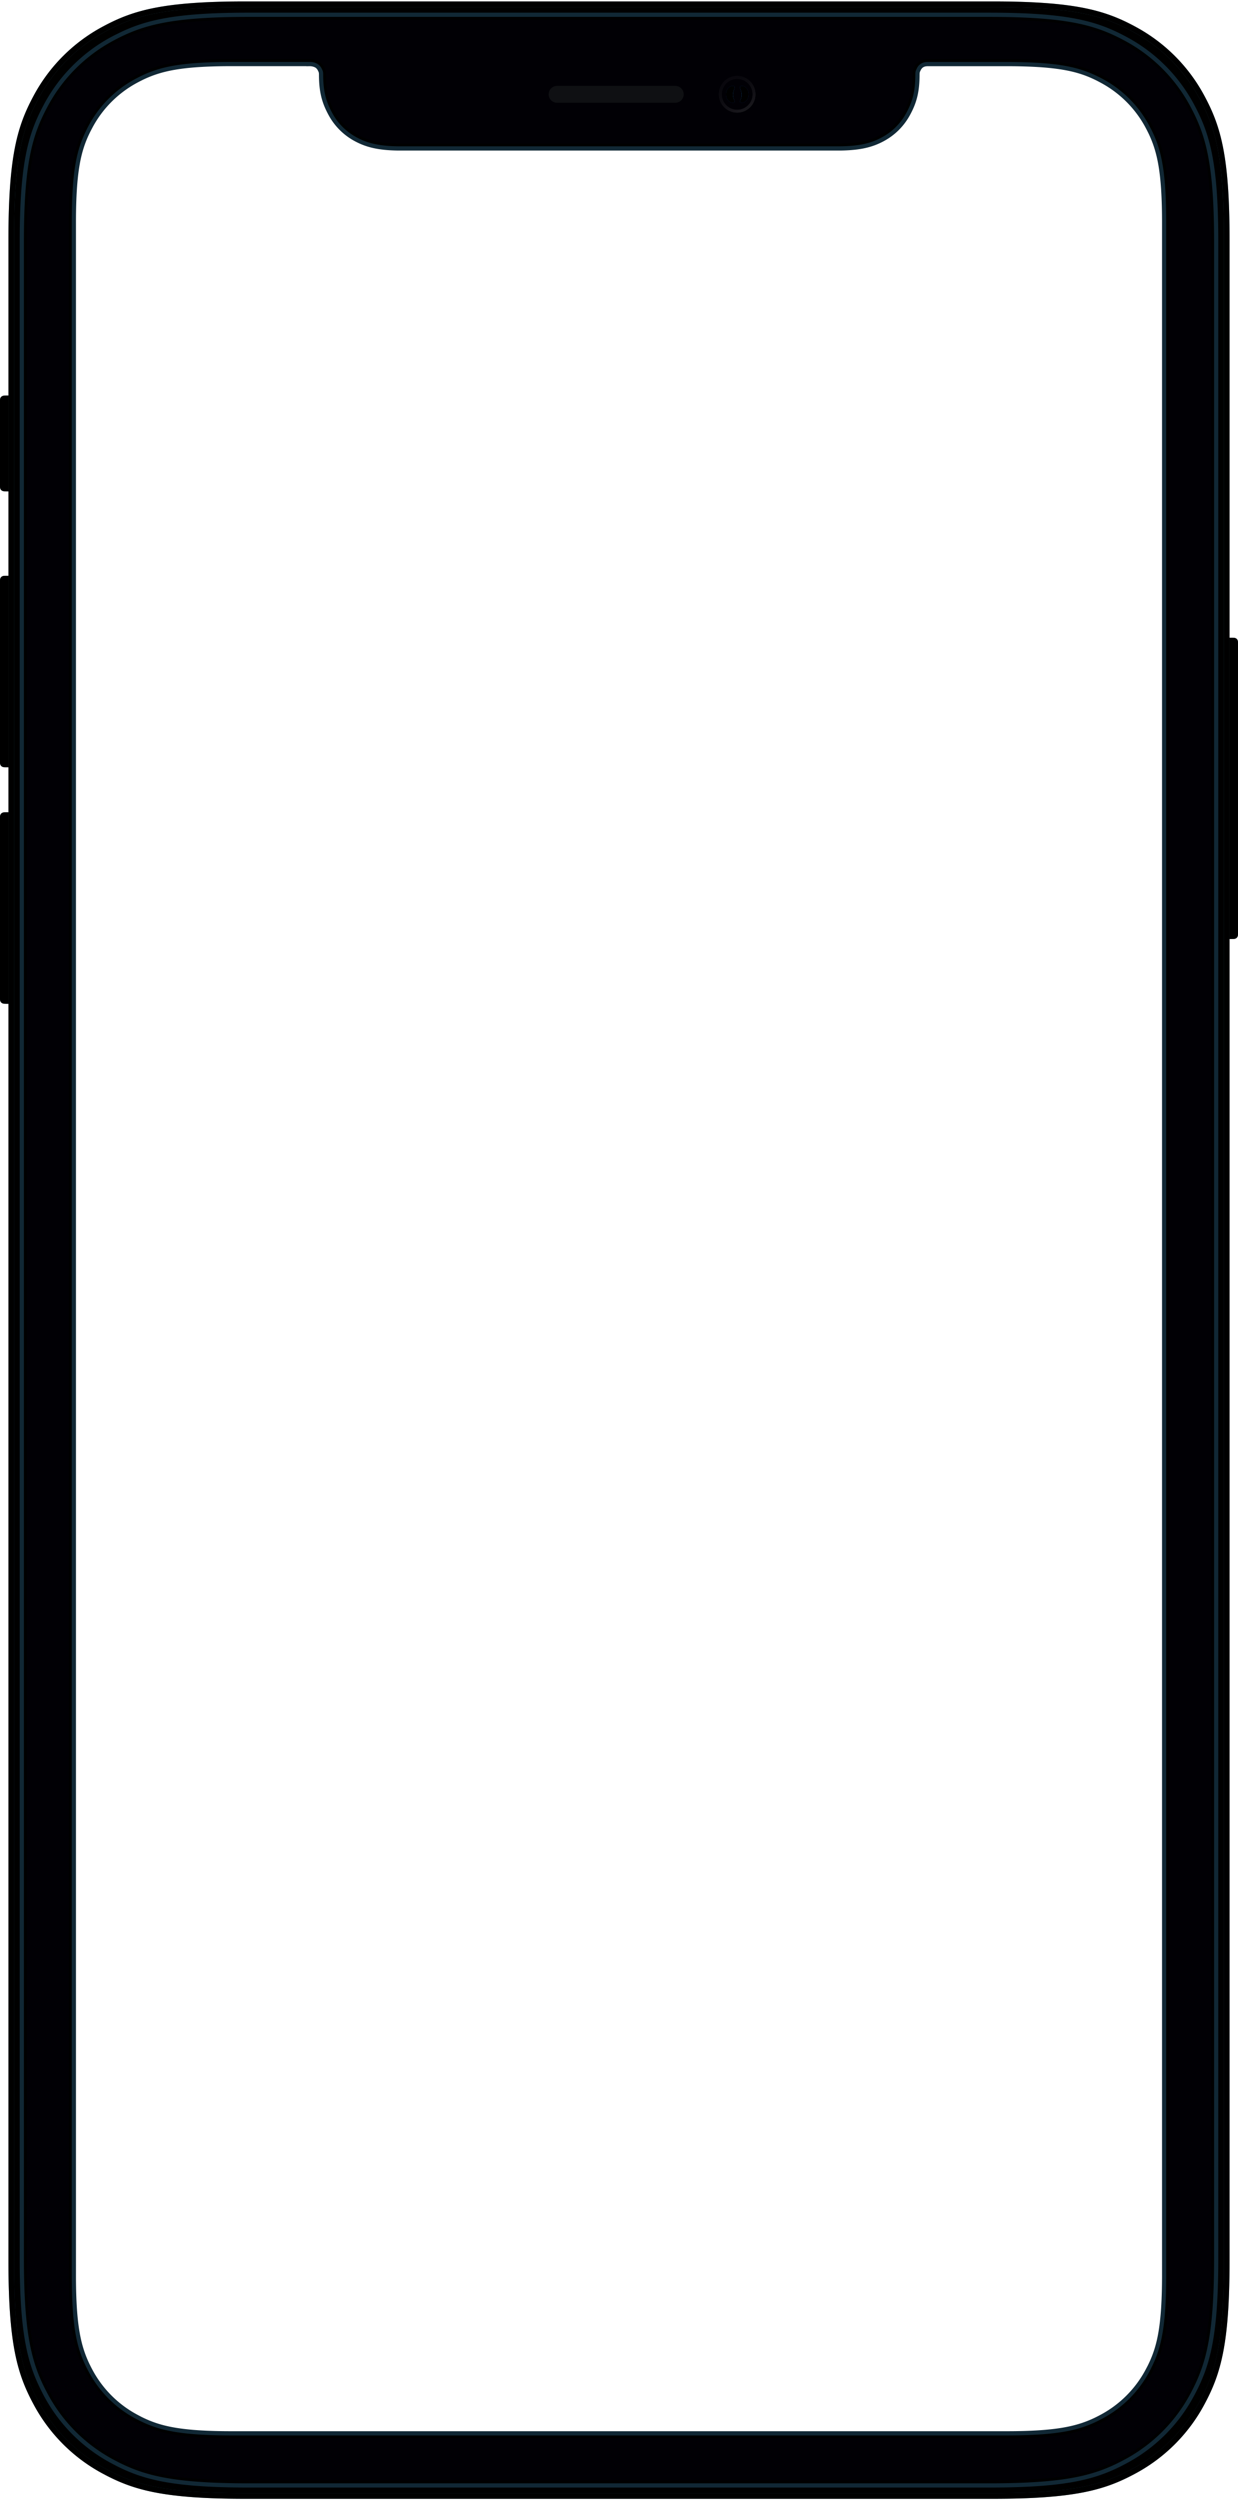 <svg xmlns="http://www.w3.org/2000/svg" xmlns:xlink="http://www.w3.org/1999/xlink" viewBox="0 0 440 888"><defs><linearGradient x1="100%" y1="50%" x2="34.03%" y2="50%" id="a"><stop stop-color="#7E9BA3" offset="0%"/><stop stop-color="#7C99A1" offset="56.55%"/><stop stop-color="#475A6A" offset="64.63%"/><stop stop-color="#485B6B" offset="100%"/></linearGradient><linearGradient x1="50%" y1="0%" x2="50%" y2="100%" id="c"><stop stop-color="#807F7A" stop-opacity="0" offset="0%"/><stop stop-color="#706F6A" stop-opacity=".19" offset=".99%"/><stop stop-color="#272621" offset="2.24%"/><stop stop-color="#7F7E79" stop-opacity="0" offset="7.92%"/><stop stop-color="#9E9D98" stop-opacity="0" offset="91.21%"/><stop stop-color="#272621" offset="97.86%"/><stop stop-color="#272621" stop-opacity="0" offset="100%"/></linearGradient><linearGradient x1="100%" y1="50%" x2="34.03%" y2="50%" id="e"><stop stop-color="#7E9BA3" offset="0%"/><stop stop-color="#7C99A1" offset="56.55%"/><stop stop-color="#475A6A" offset="64.63%"/><stop stop-color="#485B6B" offset="100%"/></linearGradient><linearGradient x1="50%" y1="0%" x2="50%" y2="100%" id="g"><stop stop-color="#807F7A" stop-opacity="0" offset="0%"/><stop stop-color="#706F6A" stop-opacity=".19" offset=".99%"/><stop stop-color="#272621" offset="2.24%"/><stop stop-color="#7F7E79" stop-opacity="0" offset="7.92%"/><stop stop-color="#9E9D98" stop-opacity="0" offset="91.21%"/><stop stop-color="#272621" offset="97.86%"/><stop stop-color="#272621" stop-opacity="0" offset="100%"/></linearGradient><linearGradient x1="100%" y1="50%" x2="34.03%" y2="50%" id="i"><stop stop-color="#7E9BA3" offset="0%"/><stop stop-color="#7C99A1" offset="56.55%"/><stop stop-color="#475A6A" offset="64.63%"/><stop stop-color="#485B6B" offset="100%"/></linearGradient><linearGradient x1="50%" y1="0%" x2="50%" y2="100%" id="k"><stop stop-color="#807F7A" stop-opacity="0" offset="0%"/><stop stop-color="#706F6A" stop-opacity=".19" offset=".99%"/><stop stop-color="#272621" offset="2.24%"/><stop stop-color="#7F7E79" stop-opacity="0" offset="7.92%"/><stop stop-color="#9E9D98" stop-opacity="0" offset="91.21%"/><stop stop-color="#272621" offset="97.86%"/><stop stop-color="#272621" stop-opacity="0" offset="100%"/></linearGradient><linearGradient x1="50%" y1="0%" x2="50%" y2="100%" id="o"><stop stop-color="#92B2C1" offset="0%"/><stop stop-color="#81A0AE" offset="100%"/></linearGradient><linearGradient x1="50%" y1="0%" x2="50%" y2="100%" id="r"><stop stop-color="#1F3947" offset="0%"/><stop stop-color="#142C3D" offset="99.23%"/></linearGradient><linearGradient x1="26.97%" y1="15.31%" x2="74.92%" y2="92.47%" id="w"><stop stop-color="#010005" stop-opacity=".66" offset="0%"/><stop stop-color="#2E2D31" offset="100%"/></linearGradient><path d="M436.92 226.5h1.16c.67 0 .9.07 1.15.2.25.13.44.32.57.57.13.24.2.48.2 1.15v103.16c0 .67-.07.9-.2 1.15-.13.25-.32.44-.57.57-.24.13-.48.2-1.15.2h-1.16c-.67 0-.9-.07-1.15-.2a1.36 1.36 0 01-.57-.57c-.13-.24-.2-.48-.2-1.15V228.42c0-.67.07-.9.2-1.15.13-.25.32-.44.57-.57.24-.13.48-.2 1.15-.2z" id="b"/><path d="M1.92 140.5h1.16c.67 0 .9.07 1.15.2.25.13.44.32.57.57.13.24.2.48.2 1.15v30.16c0 .67-.07.9-.2 1.15-.13.25-.32.44-.57.57-.24.13-.48.2-1.15.2H1.92c-.67 0-.9-.07-1.15-.2a1.36 1.36 0 01-.57-.57c-.13-.24-.2-.48-.2-1.15v-30.16c0-.67.07-.9.2-1.15.13-.25.32-.44.57-.57.24-.13.48-.2 1.15-.2z" id="f"/><path d="M1.92 204.5h1.16c.67 0 .9.07 1.15.2.25.13.44.32.57.57.13.24.2.48.2 1.15v64.16c0 .67-.07.9-.2 1.15-.13.25-.32.44-.57.57-.24.13-.48.2-1.15.2H1.92c-.67 0-.9-.07-1.15-.2a1.36 1.36 0 01-.57-.57c-.13-.24-.2-.48-.2-1.15v-64.16c0-.67.07-.9.2-1.15.13-.25.32-.44.57-.57.24-.13.48-.2 1.15-.2z" id="j"/><path d="M1.92 288.5h1.16c.67 0 .9.07 1.15.2.25.13.44.32.57.57.13.24.2.48.2 1.15v64.16c0 .67-.07.9-.2 1.15-.13.25-.32.44-.57.57-.24.13-.48.2-1.15.2H1.92c-.67 0-.9-.07-1.15-.2a1.36 1.36 0 01-.57-.57c-.13-.24-.2-.48-.2-1.15v-64.16c0-.67.07-.9.2-1.15.13-.25.32-.44.57-.57.24-.13.48-.2 1.15-.2z" id="m"/><path d="M403.24 9.32a59.97 59.97 0 0124.94 24.94C433.94 45.02 437 55.7 437 85.11v717.78c0 29.42-3.06 40.09-8.82 50.85a59.97 59.97 0 01-24.94 24.94c-10.76 5.76-21.43 8.82-50.85 8.82H87.61c-29.42 0-40.09-3.06-50.85-8.82a59.97 59.97 0 01-24.94-24.94c-5.7-10.65-8.76-21.21-8.82-49.97V85.1c0-29.42 3.06-40.09 8.82-50.85A59.97 59.97 0 0136.76 9.32C47.41 3.62 57.97.56 86.73.5H352.4c29.42 0 40.09 3.06 50.85 8.82zM110 21.5H82.03c-17.82.04-25.38 1.78-32.07 5.02l-.49.24-1.45.75a40.89 40.89 0 00-17.76 18.46l-.24.5C26.74 53.22 25 60.88 25 79.18v729.28c.04 17.82 1.78 25.38 5.02 32.07l.24.49.75 1.45a40.89 40.89 0 0018.46 17.76l.5.24c6.76 3.28 14.42 5.02 32.72 5.02H357.3c18.3 0 25.96-1.74 32.73-5.02l.49-.24 1.45-.75a40.89 40.89 0 0017.76-18.46l.24-.5c3.28-6.76 5.02-14.42 5.02-32.72V79.2c0-18.3-1.74-25.96-5.02-32.73l-.24-.49-.75-1.45a40.89 40.89 0 00-18.46-17.76l-.5-.24c-6.76-3.28-14.42-5.02-32.72-5.02h-27.77c-1 .04-1.78.27-2.44.67a4.32 4.32 0 00-1.67 1.89c-.39.81-.6 1.14-.6 2.44 0 5.99-1.06 9.47-3.06 13.21-2 3.75-4.93 6.68-8.67 8.69-3.65 1.95-7.71 3.01-14.76 3.06H141.87c-7.06-.05-11.12-1.11-14.77-3.06-3.74-2-6.67-4.94-8.67-8.69-2-3.74-3.06-7.2-3.07-13.21 0-1.3-.22-1.63-.63-2.45a4.44 4.44 0 00-1.8-1.88 5.57 5.57 0 00-2.63-.67h-.3z" id="p"/><path d="M402.26 11.05a58.15 58.15 0 0124.2 24.2c5.57 10.42 8.54 20.77 8.54 49.3v718.9c0 28.53-2.97 38.88-8.55 49.3a58.15 58.15 0 01-24.2 24.2c-10.42 5.58-20.77 8.55-49.3 8.55H87.06c-28.53 0-38.88-2.97-49.3-8.55a58.15 58.15 0 01-24.2-24.2C8.03 842.44 5.06 832.2 5 804.32V84.54c0-28.52 2.97-38.87 8.55-49.3a58.15 58.15 0 0124.2-24.2C48.06 5.54 58.3 2.57 86.18 2.5h266.77c28.52 0 38.87 2.97 49.3 8.55zM110 21.5H82.03c-17.82.04-25.38 1.78-32.07 5.02l-.49.24-1.45.75a40.89 40.89 0 00-17.76 18.46l-.24.5C26.74 53.22 25 60.88 25 79.18v729.28c.04 17.82 1.78 25.38 5.02 32.07l.24.49.75 1.45a40.89 40.89 0 0018.46 17.76l.5.24c6.76 3.28 14.42 5.02 32.72 5.02H357.3c18.3 0 25.96-1.74 32.73-5.02l.49-.24 1.45-.75a40.89 40.89 0 0017.76-18.46l.24-.5c3.28-6.76 5.02-14.42 5.02-32.72V79.2c0-18.3-1.74-25.96-5.02-32.73l-.24-.49-.75-1.45a40.89 40.89 0 00-18.46-17.76l-.5-.24c-6.76-3.28-14.42-5.02-32.72-5.02h-27.77c-1 .04-1.78.27-2.44.67a4.32 4.32 0 00-1.67 1.89c-.39.81-.6 1.14-.6 2.44 0 5.99-1.06 9.47-3.06 13.21-2 3.75-4.93 6.68-8.67 8.69-3.65 1.95-7.71 3.01-14.76 3.06H141.87c-7.06-.05-11.12-1.11-14.77-3.06-3.74-2-6.67-4.94-8.67-8.69-2-3.74-3.06-7.2-3.07-13.21 0-1.3-.22-1.63-.63-2.45a4.44 4.44 0 00-1.8-1.88 5.57 5.57 0 00-2.63-.67h-.3z" id="s"/><path d="M399.28 14.78a56.34 56.34 0 0123.44 23.44c5.4 10.1 8.28 20.12 8.28 47.76v716.04c0 27.64-2.88 37.66-8.28 47.76a56.34 56.34 0 01-23.44 23.44c-10.1 5.4-20.12 8.28-47.76 8.28H88.48c-27.64 0-37.66-2.88-47.76-8.28a56.34 56.34 0 01-23.44-23.44c-5.35-10-8.22-19.92-8.28-46.94V85.98c0-27.64 2.88-37.66 8.28-47.76a56.34 56.34 0 0123.44-23.44c10-5.35 19.92-8.22 46.94-8.28h263.86c27.64 0 37.66 2.88 47.76 8.28zM110 21.5H82.03c-17.82.04-25.38 1.78-32.07 5.02l-.49.24-1.45.75a40.89 40.89 0 00-17.76 18.46l-.24.5C26.74 53.22 25 60.88 25 79.18v729.28c.04 17.82 1.78 25.38 5.02 32.07l.24.49.75 1.45a40.89 40.89 0 0018.46 17.76l.5.24c6.76 3.28 14.42 5.02 32.72 5.02H357.3c18.3 0 25.96-1.74 32.73-5.02l.49-.24 1.45-.75a40.89 40.89 0 0017.76-18.46l.24-.5c3.28-6.76 5.02-14.42 5.02-32.72V79.2c0-18.3-1.74-25.96-5.02-32.73l-.24-.49-.75-1.45a40.89 40.89 0 00-18.46-17.76l-.5-.24c-6.76-3.28-14.42-5.02-32.72-5.02h-27.77c-1 .04-1.78.27-2.44.67a4.32 4.32 0 00-1.67 1.89c-.39.81-.6 1.14-.6 2.44 0 5.99-1.06 9.47-3.06 13.21-2 3.75-4.93 6.68-8.67 8.69-3.65 1.95-7.71 3.01-14.76 3.06H141.87c-7.06-.05-11.12-1.11-14.77-3.06-3.74-2-6.67-4.94-8.67-8.69-2-3.74-3.06-7.2-3.07-13.21 0-1.3-.22-1.63-.63-2.45a4.44 4.44 0 00-1.8-1.88 5.57 5.57 0 00-2.63-.67h-.3z" id="u"/><path d="M5.61 6C7 6 8.11 4.66 8.11 3S7 0 5.61 0s0 1.5 0 3.16c0 1.66-1.38 2.84 0 2.84z" id="y"/><path d="M.61 6C2 6 3.11 4.66 3.11 3S2 0 .61 0s0 1.5 0 3.16C.61 4.82-.77 6 .61 6z" id="A"/><filter x="-10%" y="-.5%" width="120%" height="100.9%" filterUnits="objectBoundingBox" id="d"><feMorphology radius="1" in="SourceAlpha" result="shadowSpreadInner1"/><feOffset in="shadowSpreadInner1" result="shadowOffsetInner1"/><feComposite in="shadowOffsetInner1" in2="SourceAlpha" operator="arithmetic" k2="-1" k3="1" result="shadowInnerInner1"/><feColorMatrix values="0 0 0 0 0.58 0 0 0 0 0.612 0 0 0 0 0.651 0 0 0 0.4 0" in="shadowInnerInner1"/></filter><filter x="-10%" y="-1.5%" width="120%" height="102.9%" filterUnits="objectBoundingBox" id="h"><feMorphology radius="1" in="SourceAlpha" result="shadowSpreadInner1"/><feOffset in="shadowSpreadInner1" result="shadowOffsetInner1"/><feComposite in="shadowOffsetInner1" in2="SourceAlpha" operator="arithmetic" k2="-1" k3="1" result="shadowInnerInner1"/><feColorMatrix values="0 0 0 0 0.58 0 0 0 0 0.612 0 0 0 0 0.651 0 0 0 0.4 0" in="shadowInnerInner1"/></filter><filter x="-10%" y="-.7%" width="120%" height="101.5%" filterUnits="objectBoundingBox" id="l"><feMorphology radius="1" in="SourceAlpha" result="shadowSpreadInner1"/><feOffset in="shadowSpreadInner1" result="shadowOffsetInner1"/><feComposite in="shadowOffsetInner1" in2="SourceAlpha" operator="arithmetic" k2="-1" k3="1" result="shadowInnerInner1"/><feColorMatrix values="0 0 0 0 0.58 0 0 0 0 0.612 0 0 0 0 0.651 0 0 0 0.4 0" in="shadowInnerInner1"/></filter><filter x="-10%" y="-.7%" width="120%" height="101.5%" filterUnits="objectBoundingBox" id="n"><feMorphology radius="1" in="SourceAlpha" result="shadowSpreadInner1"/><feOffset in="shadowSpreadInner1" result="shadowOffsetInner1"/><feComposite in="shadowOffsetInner1" in2="SourceAlpha" operator="arithmetic" k2="-1" k3="1" result="shadowInnerInner1"/><feColorMatrix values="0 0 0 0 0.58 0 0 0 0 0.612 0 0 0 0 0.651 0 0 0 0.4 0" in="shadowInnerInner1"/></filter><filter x="-.1%" y="-.1%" width="100.2%" height="100.1%" filterUnits="objectBoundingBox" id="q"><feMorphology radius="1" in="SourceAlpha" result="shadowSpreadInner1"/><feOffset in="shadowSpreadInner1" result="shadowOffsetInner1"/><feComposite in="shadowOffsetInner1" in2="SourceAlpha" operator="arithmetic" k2="-1" k3="1" result="shadowInnerInner1"/><feColorMatrix values="0 0 0 0 0.125 0 0 0 0 0.196 0 0 0 0 0.212 0 0 0 1 0" in="shadowInnerInner1"/></filter><filter x="-.1%" y="-.1%" width="100.2%" height="100.1%" filterUnits="objectBoundingBox" id="t"><feMorphology radius="1" in="SourceAlpha" result="shadowSpreadInner1"/><feOffset in="shadowSpreadInner1" result="shadowOffsetInner1"/><feComposite in="shadowOffsetInner1" in2="SourceAlpha" operator="arithmetic" k2="-1" k3="1" result="shadowInnerInner1"/><feColorMatrix values="0 0 0 0 0.084 0 0 0 0 0.164 0 0 0 0 0.21 0 0 0 1 0" in="shadowInnerInner1"/></filter><filter x="-16.1%" y="-8.3%" width="132.1%" height="116.7%" filterUnits="objectBoundingBox" id="z"><feGaussianBlur stdDeviation=".5" in="SourceAlpha" result="shadowBlurInner1"/><feOffset in="shadowBlurInner1" result="shadowOffsetInner1"/><feComposite in="shadowOffsetInner1" in2="SourceAlpha" operator="arithmetic" k2="-1" k3="1" result="shadowInnerInner1"/><feColorMatrix values="0 0 0 0 0 0 0 0 0 0 0 0 0 0 0 0 0 0 0.5 0" in="shadowInnerInner1"/></filter><filter x="-16.1%" y="-8.3%" width="132.1%" height="116.7%" filterUnits="objectBoundingBox" id="B"><feGaussianBlur stdDeviation=".5" in="SourceAlpha" result="shadowBlurInner1"/><feOffset in="shadowBlurInner1" result="shadowOffsetInner1"/><feComposite in="shadowOffsetInner1" in2="SourceAlpha" operator="arithmetic" k2="-1" k3="1" result="shadowInnerInner1"/><feColorMatrix values="0 0 0 0 0 0 0 0 0 0 0 0 0 0 0 0 0 0 0.5 0" in="shadowInnerInner1"/></filter><radialGradient cx="24.8%" cy="50%" fx="24.8%" fy="50%" r="123.55%" gradientTransform="matrix(0 .519 -.792 0 .64 .37)" id="x"><stop stop-color="#1F85DE" offset="0%"/><stop stop-color="#1B75C9" offset="25.79%"/><stop stop-color="#000232" offset="100%"/></radialGradient><circle id="v" cx="259" cy="33.5" r="6"/></defs><g fill="none" fill-rule="evenodd"><g><use fill="url(#a)" xlink:href="#b"/><use fill-opacity=".5" fill="url(#c)" xlink:href="#b"/><use fill="#000" filter="url(#d)" xlink:href="#b"/></g><g transform="matrix(-1 0 0 1 5 0)"><use fill="url(#e)" xlink:href="#f"/><use fill-opacity=".5" fill="url(#g)" xlink:href="#f"/><use fill="#000" filter="url(#h)" xlink:href="#f"/></g><g transform="matrix(-1 0 0 1 5 0)"><use fill="url(#i)" xlink:href="#j"/><use fill-opacity=".5" fill="url(#k)" xlink:href="#j"/><use fill="#000" filter="url(#l)" xlink:href="#j"/></g><g transform="matrix(-1 0 0 1 5 0)"><use fill="url(#i)" xlink:href="#m"/><use fill-opacity=".5" fill="url(#k)" xlink:href="#m"/><use fill="#000" filter="url(#n)" xlink:href="#m"/></g><g><use fill="url(#o)" xlink:href="#p"/><use fill="#000" filter="url(#q)" xlink:href="#p"/></g><g><use fill="url(#r)" xlink:href="#s"/><use fill="#000" filter="url(#t)" xlink:href="#s"/></g><g><use fill="#010005" xlink:href="#u"/><path stroke="#112835" stroke-width="2" d="M351.52 5.5c27.92 0 38.03 2.94 48.23 8.4a57.32 57.32 0 0123.85 23.85c5.4 10.1 8.34 20.1 8.4 47.4v716.87c0 27.92-2.94 38.03-8.4 48.23a57.32 57.32 0 01-23.85 23.85c-10.1 5.4-20.1 8.34-47.4 8.4H88.48c-27.92 0-38.03-2.94-48.23-8.4a57.32 57.32 0 01-24.7-25.47l-.4-.82-.3-.61C10.48 838.06 8.1 827.6 8 803.58V85.14c.06-26.46 2.82-36.68 7.92-46.48l.32-.61.16-.3a57.32 57.32 0 0125.47-24.7l.82-.4.61-.3C52.44 7.98 62.9 5.6 86.92 5.5h264.6zm-241.55 17h-28.6c-16.89.08-24.28 1.72-30.97 4.92h0l-.48.24-.72.36h0l-.7.37A39.9 39.9 0 0031.9 45h0l-.38.72-.37.71-.23.48-.12.25c-3.12 6.54-4.76 14.03-4.8 31.4h0V809.12c.08 16.89 1.72 24.28 4.92 30.97h0l.24.48.36.72h0l.37.7a39.9 39.9 0 0016.6 16.6h0l.72.38.71.37.48.23.25.12c6.54 3.12 14.03 4.76 31.4 4.8h275.92c17.36-.04 24.86-1.68 31.63-4.92h0l.48-.24.72-.36h0l.7-.37a39.9 39.9 0 0016.6-16.6h0l.38-.72.37-.71.23-.48.12-.25c3.12-6.54 4.76-14.03 4.8-31.4h0V78.54c-.04-17.36-1.68-24.86-4.92-31.63h0l-.24-.48-.36-.72h0l-.37-.7a39.9 39.9 0 00-16.6-16.6h0l-.72-.38-.71-.37-.48-.23-.25-.12c-6.54-3.12-14.03-4.76-31.4-4.8h0-28.39l-.26.02c-.67.05-1.21.22-1.68.5-.57.35-1 .86-1.37 1.63-.27.57-.42.87-.42 1.85 0 6.2-1.1 9.8-3.18 13.68-2.1 3.92-5.16 7-9.08 9.1-3.66 1.96-7.73 3.07-14.67 3.18h0H141.31c-6.95-.1-11.02-1.22-14.68-3.18a21.85 21.85 0 01-9.08-9.1c-2.07-3.87-3.18-7.45-3.19-13.68 0-.98-.16-1.29-.52-1.99a3.46 3.46 0 00-1.4-1.47 5.38 5.38 0 00-2.47-.54h0z"/><use stroke="#000" xlink:href="#u"/></g><g opacity=".5" transform="translate(3)"><use stroke-opacity=".25" stroke="#A0A9BB" xlink:href="#v"/><use stroke="url(#w)" xlink:href="#v"/></g><g transform="translate(258 30.5)"><use fill="url(#x)" xlink:href="#y"/><use fill="#000" filter="url(#z)" xlink:href="#y"/></g><g transform="matrix(-1 0 0 1 261.11 30.5)"><use fill="url(#x)" xlink:href="#A"/><use fill="#000" filter="url(#B)" xlink:href="#A"/></g><path d="M198 30.5h42a3 3 0 010 6h-42a3 3 0 010-6z" fill="#0F1013"/></g></svg>